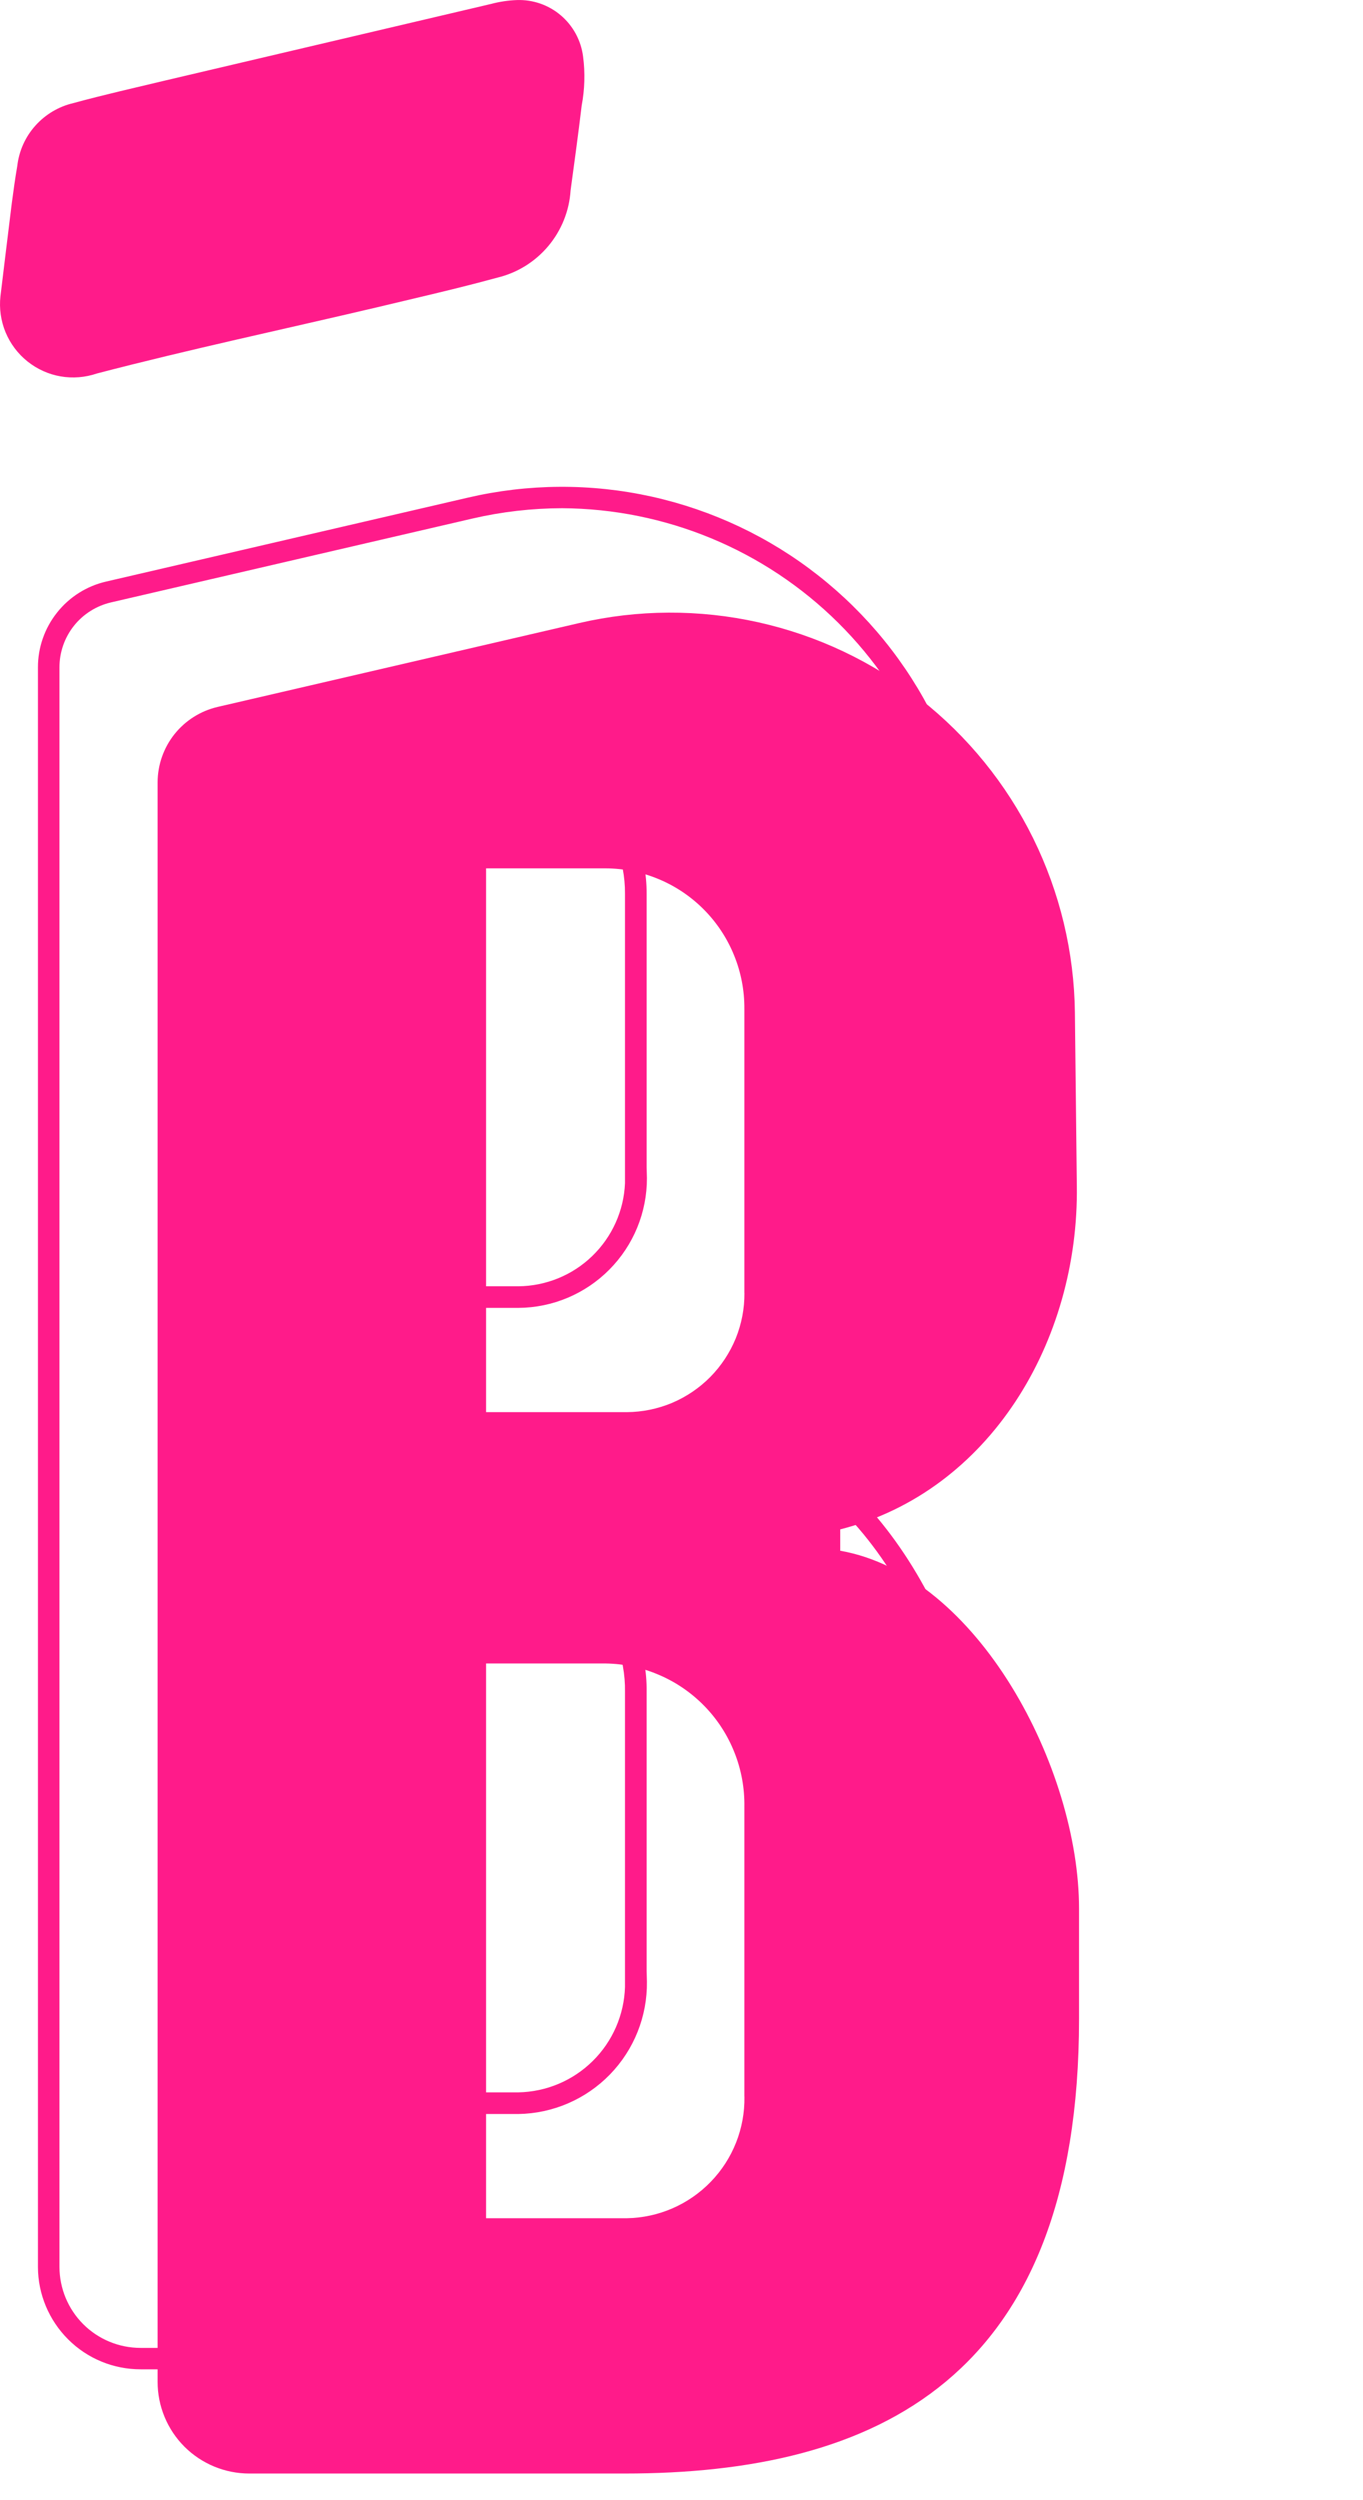 <svg xmlns="http://www.w3.org/2000/svg" width="24" height="44" viewBox="0 0 24 44" fill="none"><path d="M0.008 5.213C0.075 4.668 0.139 4.123 0.207 3.581C0.236 3.361 0.266 3.142 0.304 2.922C0.334 2.658 0.445 2.409 0.623 2.211C0.8 2.013 1.034 1.874 1.293 1.814C1.834 1.666 2.379 1.544 2.925 1.413L8.652 0.068C8.798 0.029 8.949 0.007 9.1 0.001C9.384 -0.009 9.66 0.087 9.876 0.271C10.092 0.455 10.231 0.713 10.267 0.994C10.305 1.282 10.296 1.575 10.242 1.86C10.183 2.359 10.114 2.854 10.047 3.352C10.024 3.712 9.886 4.055 9.654 4.331C9.422 4.607 9.108 4.802 8.758 4.886C8.06 5.077 7.354 5.237 6.648 5.406C4.996 5.795 3.344 6.146 1.706 6.573C1.501 6.643 1.281 6.661 1.067 6.624C0.854 6.587 0.653 6.496 0.483 6.36C0.314 6.225 0.181 6.048 0.098 5.848C0.015 5.647 -0.016 5.429 0.008 5.213Z" fill="#FF1B8A"></path><path d="M9.084 41.697H2.476C1.997 41.697 1.538 41.508 1.2 41.17C0.861 40.832 0.669 40.374 0.668 39.896V11.747C0.667 11.396 0.786 11.055 1.005 10.78C1.223 10.505 1.529 10.312 1.872 10.234L8.233 8.759C9.299 8.51 10.407 8.503 11.476 8.74C12.544 8.977 13.546 9.45 14.406 10.126C15.267 10.802 15.965 11.662 16.449 12.644C16.932 13.626 17.189 14.704 17.2 15.798L17.234 18.842C17.28 21.802 15.575 24.327 13.068 25.039V25.111C15.454 25.657 17.278 28.977 17.274 31.565V33.505C17.276 39.017 14.596 41.697 9.084 41.697ZM9.898 8.944C9.366 8.945 8.836 9.006 8.318 9.126L1.957 10.601C1.698 10.661 1.467 10.806 1.302 11.013C1.137 11.221 1.047 11.478 1.047 11.743V39.896C1.048 40.273 1.198 40.635 1.465 40.902C1.732 41.169 2.094 41.319 2.472 41.32H9.079C14.409 41.32 16.891 38.838 16.891 33.508V31.569C16.895 29.071 15.128 25.859 12.842 25.458L12.685 25.431V24.74L12.829 24.704C15.24 24.093 16.893 21.682 16.851 18.842L16.817 15.798C16.791 13.977 16.051 12.24 14.757 10.958C13.464 9.677 11.719 8.954 9.898 8.944ZM9.126 37.204H6.459V27.063H8.757C9.465 27.075 10.139 27.366 10.632 27.874C11.125 28.382 11.396 29.065 11.386 29.773V34.685L11.391 34.875C11.399 35.484 11.165 36.071 10.74 36.508C10.316 36.944 9.735 37.195 9.126 37.204ZM6.839 36.823H9.126C9.618 36.814 10.087 36.617 10.437 36.271C10.787 35.926 10.99 35.459 11.005 34.968V34.874V29.775C11.015 29.168 10.784 28.582 10.362 28.145C9.941 27.709 9.363 27.457 8.756 27.445H6.841L6.839 36.823ZM9.126 23.017H6.459V13.067H8.757C9.459 13.072 10.129 13.356 10.622 13.855C11.115 14.354 11.39 15.029 11.386 15.73V20.543L11.391 20.733C11.393 21.336 11.155 21.915 10.73 22.343C10.306 22.771 9.729 23.014 9.126 23.017ZM6.839 22.637H9.126C9.612 22.633 10.079 22.443 10.428 22.105C10.778 21.767 10.985 21.308 11.005 20.822V20.73V15.729C11.009 15.128 10.774 14.551 10.353 14.123C9.931 13.695 9.357 13.452 8.756 13.447H6.841L6.839 22.637Z" fill="#FF1B8A"></path><path d="M14.795 27.291V26.915C17.428 26.247 19.001 23.601 18.961 20.865L18.927 17.822C18.915 16.757 18.663 15.708 18.192 14.752C17.721 13.797 17.041 12.959 16.203 12.301C15.365 11.643 14.39 11.182 13.35 10.951C12.31 10.72 11.231 10.725 10.194 10.966L3.832 12.441C3.532 12.511 3.264 12.68 3.072 12.921C2.881 13.161 2.776 13.46 2.775 13.768V41.917C2.775 42.345 2.945 42.756 3.248 43.059C3.551 43.361 3.962 43.531 4.39 43.531H10.998C15.42 43.531 19 41.879 19 35.529V33.59C19 31.125 17.225 27.718 14.795 27.291ZM13.108 36.899C13.117 37.457 12.904 37.996 12.515 38.397C12.127 38.798 11.595 39.029 11.037 39.038H8.559V29.275H10.665C10.991 29.28 11.312 29.349 11.611 29.479C11.911 29.608 12.181 29.795 12.408 30.029C12.635 30.263 12.813 30.539 12.933 30.843C13.053 31.145 13.112 31.469 13.107 31.795V36.895L13.108 36.899ZM13.108 22.755C13.11 23.029 13.058 23.3 12.955 23.554C12.851 23.807 12.699 24.038 12.507 24.233C12.315 24.427 12.086 24.582 11.834 24.689C11.581 24.795 11.31 24.85 11.037 24.852H8.559V15.282H10.665C10.988 15.283 11.307 15.349 11.604 15.474C11.902 15.599 12.172 15.782 12.399 16.012C12.625 16.241 12.805 16.514 12.926 16.813C13.048 17.112 13.109 17.432 13.107 17.755V22.755H13.108Z" fill="#FF1B8A"></path></svg>